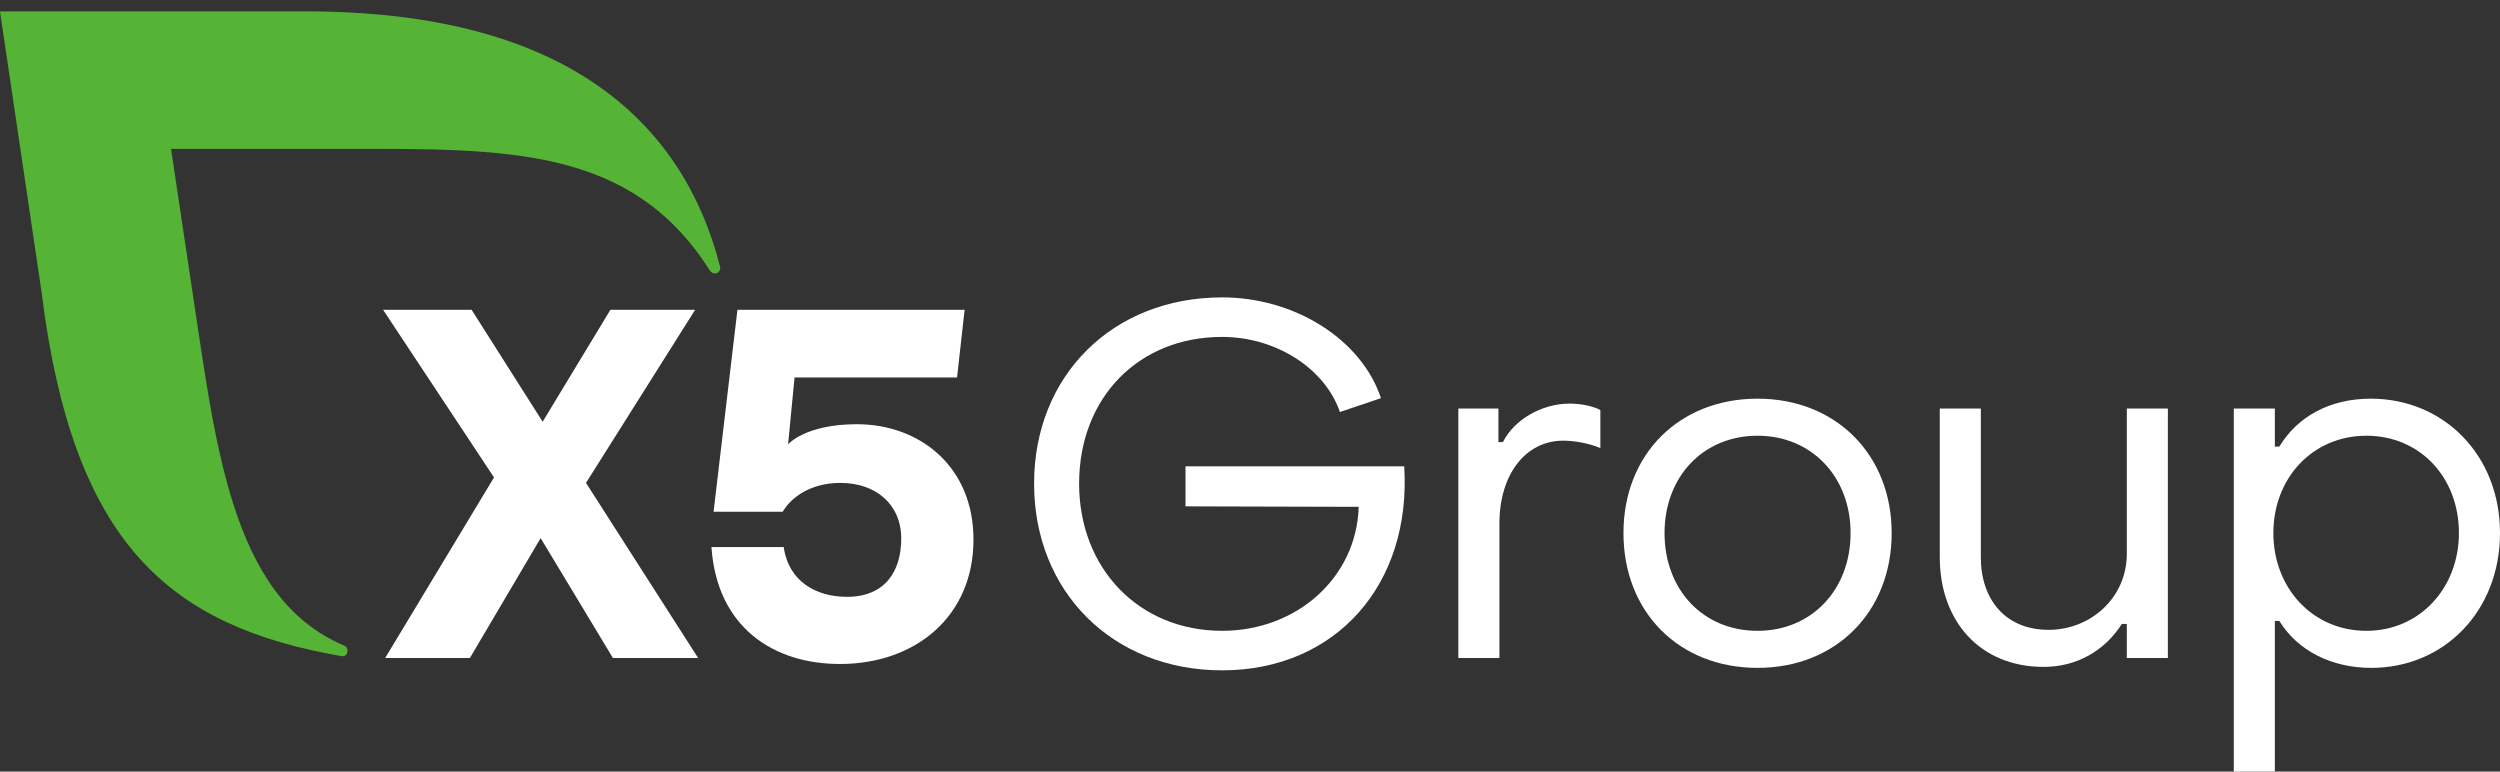 <?xml version="1.0" encoding="UTF-8"?> <svg xmlns="http://www.w3.org/2000/svg" width="162" height="50" viewBox="0 0 162 50" fill="none"><rect x="0" y="0" width="162" height="50" fill="#333333" stroke="none"/> <g clip-path="url(#clip0_319_10)"> <path d="M39.717 42.639L35.034 34.87L30.449 42.639H24.959L32.012 30.938L24.824 20.074H30.559L35.164 27.327L39.555 20.074H45.045L37.973 31.292L45.239 42.639H39.717Z" fill="white"></path> <path d="M63.082 34.967C63.082 39.932 59.337 43.026 54.428 43.026C50.101 43.026 46.458 40.641 46.102 35.451H50.785C51.108 37.707 52.916 38.675 54.886 38.675C57.34 38.675 58.4 37.03 58.4 34.903C58.4 32.678 56.753 31.292 54.46 31.292C52.555 31.292 51.296 32.195 50.715 33.162H46.239L47.786 20.074H62.507L62.017 24.458H51.487L51.069 28.79C51.069 28.79 52.175 27.489 55.526 27.489C59.563 27.489 63.082 30.196 63.082 34.967Z" fill="white"></path> <path d="M46.657 17.263C44.163 7.557 36.249 0.738 19.827 0.738H0L2.691 18.906C4.716 35.299 10.997 40.573 22.112 42.515C22.164 42.523 22.515 42.573 22.52 42.162C22.522 42.014 22.427 41.886 22.299 41.832C14.786 38.674 13.929 28.319 12.324 17.927L11.082 9.646H22.401C32.836 9.646 40.892 9.482 45.994 17.522C46.07 17.636 46.188 17.719 46.328 17.719C46.525 17.719 46.671 17.559 46.671 17.362C46.671 17.328 46.666 17.295 46.657 17.263Z" fill="#55B435"></path> <path d="M67.009 31.339C67.009 24.329 72.107 19.271 79.194 19.271C83.939 19.271 88.236 22.024 89.486 25.801L86.825 26.698C85.863 23.881 82.689 21.832 79.194 21.832C73.775 21.832 69.927 25.769 69.927 31.339C69.927 36.844 73.807 40.877 79.194 40.877C84.067 40.877 87.915 37.388 88.043 32.843L76.821 32.811V30.218H90.993C91.474 37.9 86.536 43.438 79.194 43.438C72.107 43.438 67.009 38.349 67.009 31.339Z" fill="white"></path> <path d="M94.501 26.474H97.098V28.651H97.387C98.124 27.178 99.92 26.154 101.716 26.154C102.453 26.154 103.223 26.314 103.703 26.57V29.035C102.87 28.683 101.908 28.555 101.298 28.555C98.862 28.555 97.162 30.731 97.162 33.932V42.638H94.501V26.474Z" fill="white"></path> <path d="M119.918 34.54C119.918 30.891 117.386 28.235 113.89 28.235C110.363 28.235 107.862 30.891 107.862 34.54C107.862 38.221 110.363 40.878 113.89 40.878C117.386 40.878 119.918 38.221 119.918 34.54ZM105.201 34.54C105.201 29.451 108.793 25.834 113.89 25.834C118.956 25.834 122.58 29.451 122.58 34.54C122.58 39.661 118.956 43.278 113.89 43.278C108.793 43.278 105.201 39.661 105.201 34.54Z" fill="white"></path> <path d="M140.478 42.639H137.818V40.43H137.497C136.374 42.191 134.547 43.215 132.43 43.215C128.294 43.215 125.697 40.238 125.697 36.109V26.475H128.358V36.109C128.358 38.862 129.962 40.814 132.751 40.814C135.477 40.814 137.818 38.734 137.818 35.885V26.475H140.478V42.639Z" fill="white"></path> <path d="M147.314 34.54C147.314 38.093 149.847 40.878 153.343 40.878C156.805 40.878 159.338 38.093 159.338 34.54C159.338 30.923 156.805 28.235 153.343 28.235C149.847 28.235 147.314 30.987 147.314 34.54ZM162 34.54C162 39.597 158.376 43.278 153.663 43.278C151.066 43.278 148.886 42.158 147.699 40.238H147.41V50H144.75V26.474H147.41V28.939H147.699C148.886 26.986 150.97 25.834 153.631 25.834C158.344 25.834 162 29.483 162 34.54Z" fill="white"></path> </g> <defs> <clipPath id="clip0_319_10"> <rect width="162" height="50" fill="white"></rect> </clipPath> </defs> </svg> 